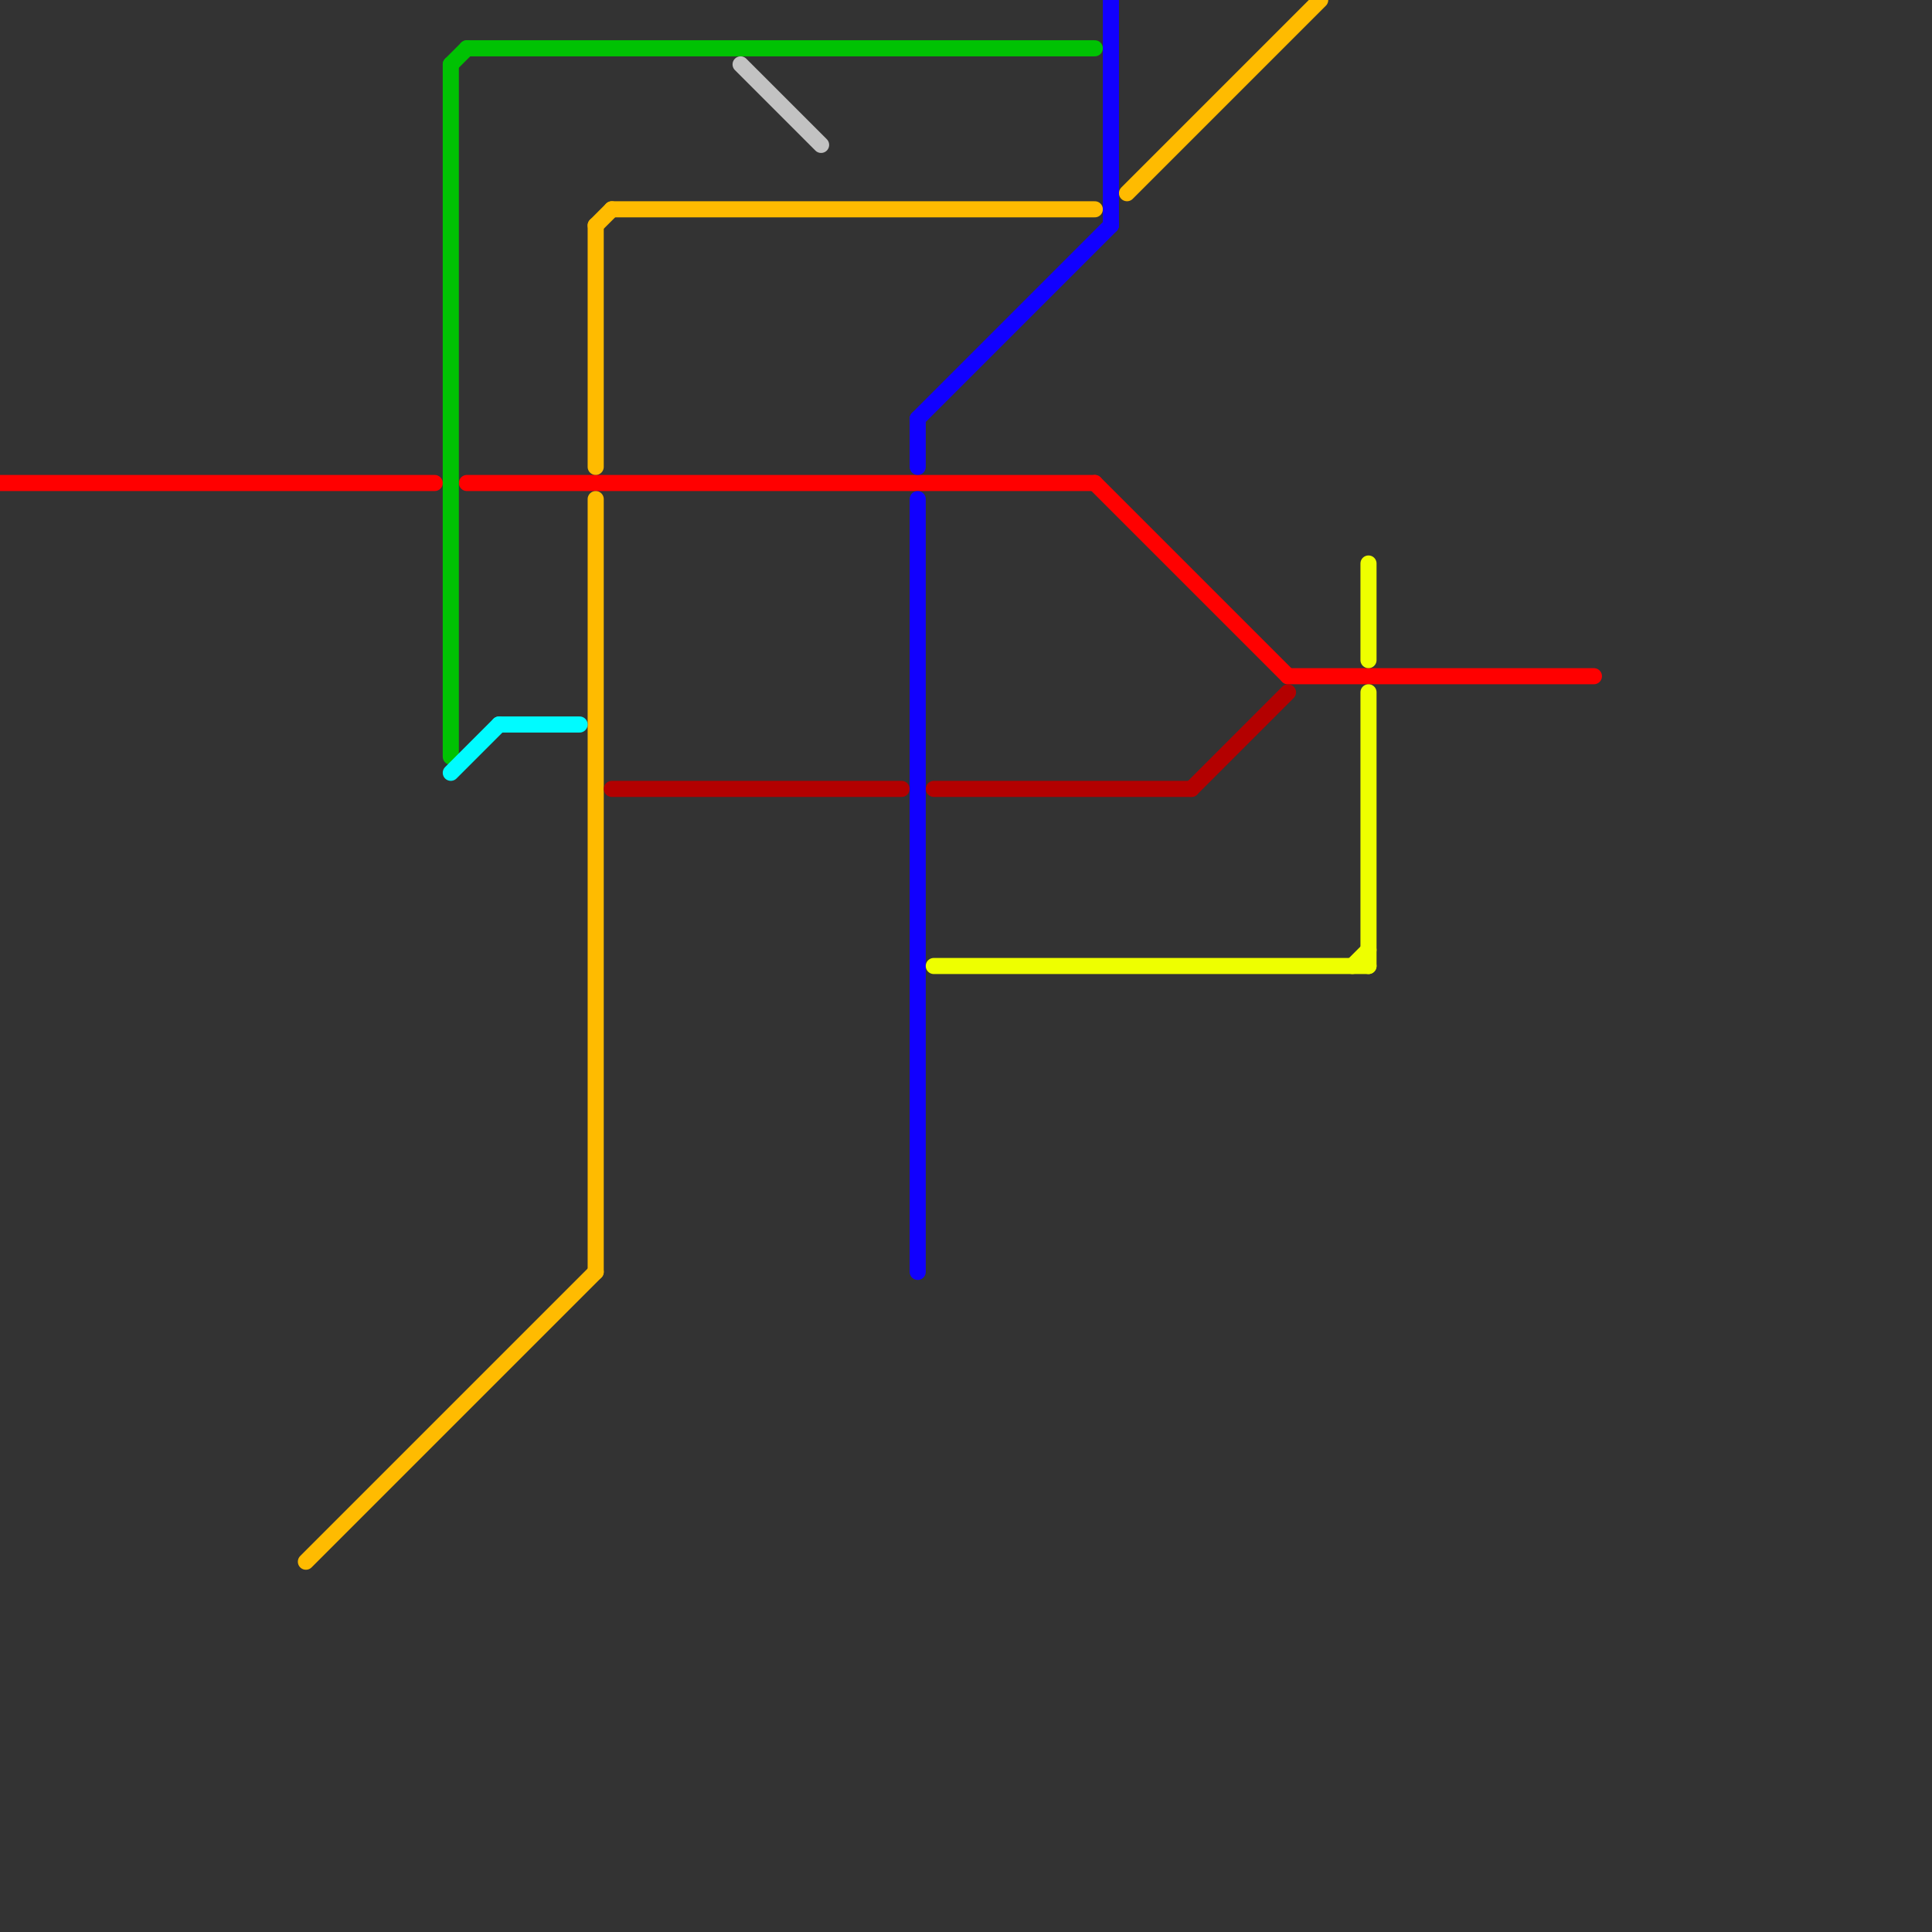 
<svg version="1.1" xmlns="http://www.w3.org/2000/svg" viewBox="0 0 120 120">
<rect x="0" y="0" width="120" height="120" fill="#333333" stroke="none"/>
<style>text { font: 1px Helvetica; font-weight: 600; white-space: pre; dominant-baseline: central; } line { stroke-width: 1; fill: none; stroke-linecap: round; stroke-linejoin: round; } .c0 { stroke: #ff0000 } .c1 { stroke: #ffbb00 } .c2 { stroke: #00c203 } .c3 { stroke: #00fbff } .c4 { stroke: #b30000 } .c5 { stroke: #c2c2c2 } .c6 { stroke: #1100ff } .c7 { stroke: #eeff00 }</style><defs><g id="wm-xf"><circle r="1.2" fill="#000"/><circle r="0.9" fill="#fff"/><circle r="0.6" fill="#000"/><circle r="0.3" fill="#fff"/></g><g id="wm"><circle r="0.6" fill="#000"/><circle r="0.3" fill="#fff"/></g></defs><line class="c0" x1="80" y1="42" x2="99" y2="42"/><line class="c0" x1="68" y1="30" x2="80" y2="42"/><line class="c0" x1="0" y1="30" x2="27" y2="30"/><line class="c0" x1="29" y1="30" x2="68" y2="30"/><line class="c1" x1="37" y1="14" x2="38" y2="13"/><line class="c1" x1="38" y1="13" x2="68" y2="13"/><line class="c1" x1="37" y1="14" x2="37" y2="29"/><line class="c1" x1="37" y1="31" x2="37" y2="79"/><line class="c1" x1="19" y1="97" x2="37" y2="79"/><line class="c1" x1="70" y1="12" x2="82" y2="0"/><line class="c2" x1="28" y1="4" x2="28" y2="47"/><line class="c2" x1="28" y1="4" x2="29" y2="3"/><line class="c2" x1="29" y1="3" x2="68" y2="3"/><line class="c3" x1="31" y1="45" x2="36" y2="45"/><line class="c3" x1="28" y1="48" x2="31" y2="45"/><line class="c4" x1="74" y1="49" x2="80" y2="43"/><line class="c4" x1="58" y1="49" x2="74" y2="49"/><line class="c4" x1="38" y1="49" x2="56" y2="49"/><line class="c5" x1="46" y1="4" x2="51" y2="9"/><line class="c6" x1="69" y1="0" x2="69" y2="14"/><line class="c6" x1="57" y1="26" x2="69" y2="14"/><line class="c6" x1="57" y1="26" x2="57" y2="29"/><line class="c6" x1="57" y1="31" x2="57" y2="79"/><line class="c7" x1="84" y1="60" x2="85" y2="59"/><line class="c7" x1="85" y1="43" x2="85" y2="60"/><line class="c7" x1="58" y1="60" x2="85" y2="60"/><line class="c7" x1="85" y1="35" x2="85" y2="41"/>
</svg>
